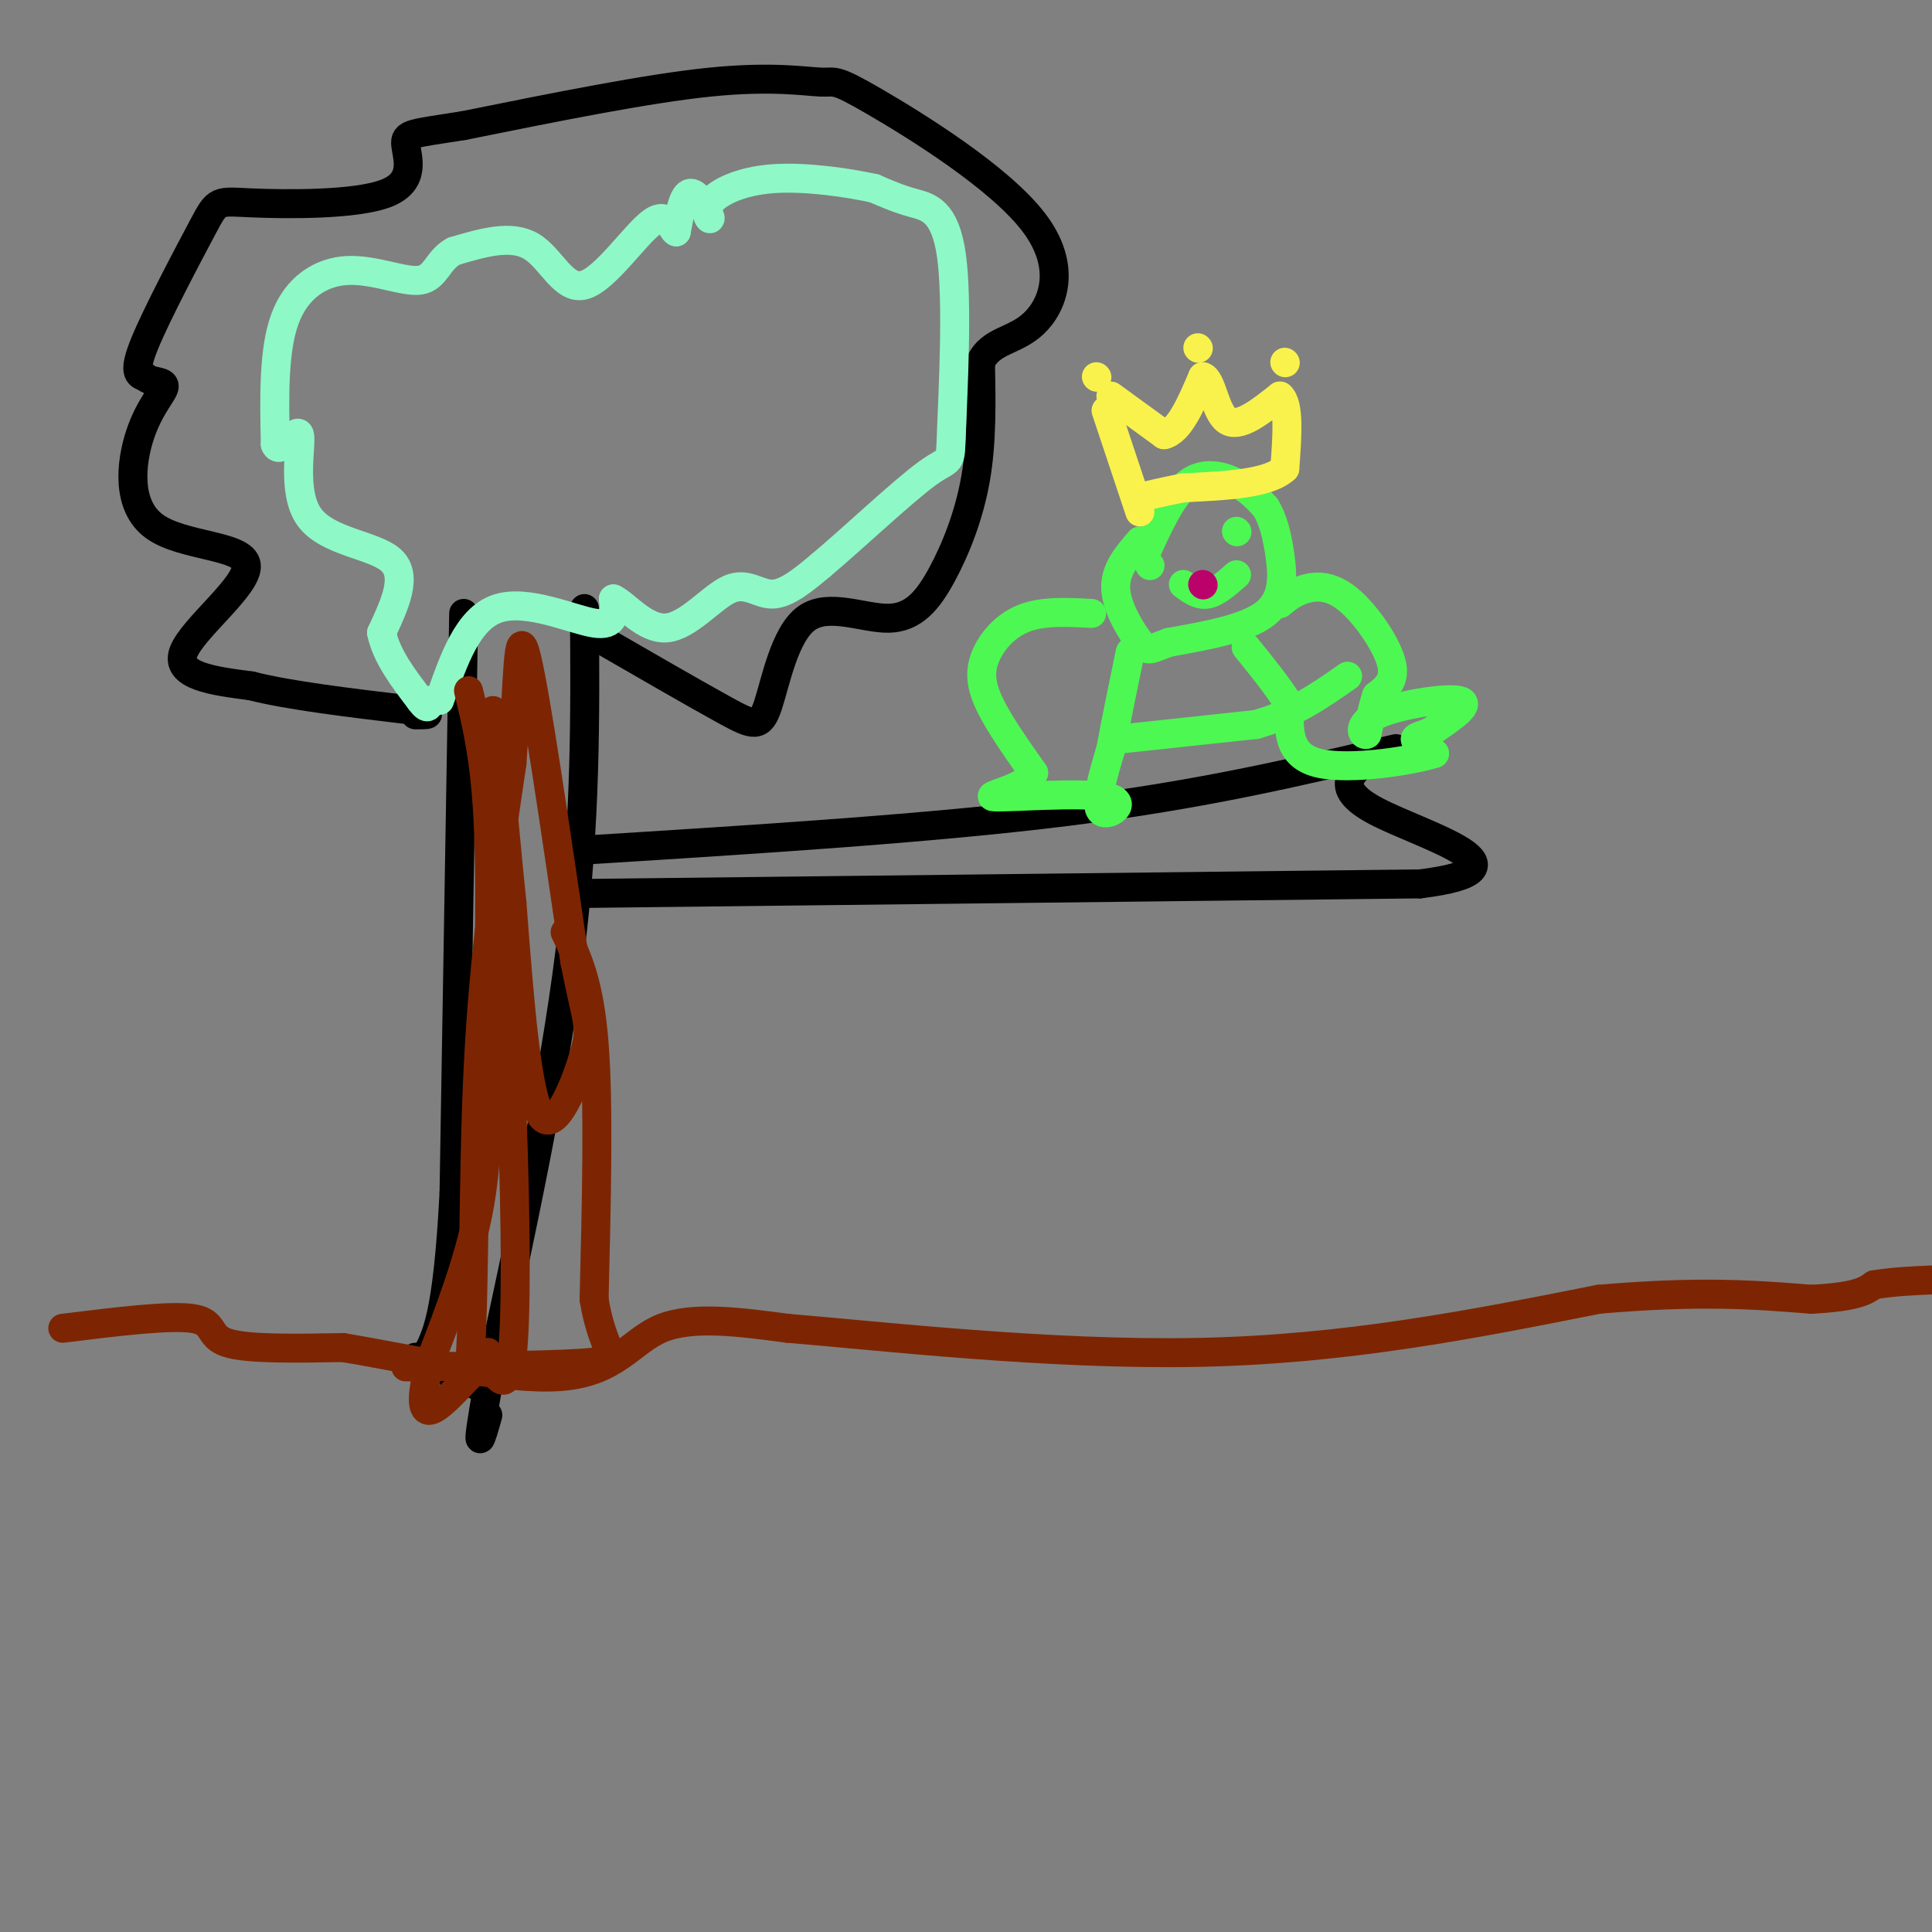 <svg viewBox='0 0 400 400' version='1.1' xmlns='http://www.w3.org/2000/svg' xmlns:xlink='http://www.w3.org/1999/xlink'><rect x="0" y="0" width="400" height="400" fill="#808080" stroke="none"/><g fill='none' stroke='rgb(0,0,0)' stroke-width='6' stroke-linecap='round' stroke-linejoin='round'><path d='M96,127c0.000,0.000 -2.000,120.000 -2,120'/><path d='M94,247c-1.333,25.667 -3.667,29.833 -6,34'/><path d='M121,126c0.167,22.083 0.333,44.167 -3,71c-3.333,26.833 -10.167,58.417 -17,90'/><path d='M101,287c-2.833,16.000 -1.417,11.000 0,6'/><path d='M86,281c0.000,0.000 13.000,6.000 13,6'/><path d='M122,131c10.940,6.319 21.879,12.637 28,16c6.121,3.363 7.423,3.770 9,-1c1.577,-4.770 3.428,-14.717 8,-18c4.572,-3.283 11.865,0.100 17,0c5.135,-0.100 8.113,-3.681 11,-9c2.887,-5.319 5.682,-12.377 7,-20c1.318,-7.623 1.159,-15.812 1,-24'/><path d='M203,75c2.143,-4.641 7.000,-4.245 11,-8c4.000,-3.755 7.144,-11.661 0,-21c-7.144,-9.339 -24.575,-20.112 -33,-25c-8.425,-4.888 -7.845,-3.893 -11,-4c-3.155,-0.107 -10.044,-1.316 -23,0c-12.956,1.316 -31.978,5.158 -51,9'/><path d='M96,26c-10.790,1.728 -12.267,1.548 -12,4c0.267,2.452 2.276,7.535 -4,10c-6.276,2.465 -20.837,2.310 -28,2c-7.163,-0.310 -6.929,-0.776 -10,5c-3.071,5.776 -9.449,17.793 -12,24c-2.551,6.207 -1.276,6.603 0,7'/><path d='M30,78c1.157,1.222 4.051,0.778 4,2c-0.051,1.222 -3.047,4.112 -5,10c-1.953,5.888 -2.864,14.774 3,19c5.864,4.226 18.502,3.792 19,8c0.498,4.208 -11.143,13.060 -13,18c-1.857,4.940 6.072,5.970 14,7'/><path d='M52,142c7.833,2.000 20.417,3.500 33,5'/><path d='M85,147c5.667,1.000 3.333,1.000 1,1'/><path d='M121,176c36.000,-2.250 72.000,-4.500 100,-8c28.000,-3.500 48.000,-8.250 68,-13'/><path d='M119,185c0.000,0.000 175.000,-2.000 175,-2'/><path d='M294,183c25.222,-3.111 0.778,-9.889 -9,-15c-9.778,-5.111 -4.889,-8.556 0,-12'/></g>
<g fill='none' stroke='rgb(77,248,83)' stroke-width='6' stroke-linecap='round' stroke-linejoin='round'><path d='M237,115c2.822,-6.222 5.644,-12.444 9,-15c3.356,-2.556 7.244,-1.444 10,0c2.756,1.444 4.378,3.222 6,5'/><path d='M262,105c1.548,2.393 2.417,5.875 3,10c0.583,4.125 0.881,8.893 -3,12c-3.881,3.107 -11.940,4.554 -20,6'/><path d='M242,133c-4.095,1.464 -4.333,2.125 -6,0c-1.667,-2.125 -4.762,-7.036 -5,-11c-0.238,-3.964 2.381,-6.982 5,-10'/><path d='M265,125c1.381,-1.149 2.762,-2.298 5,-3c2.238,-0.702 5.333,-0.958 9,2c3.667,2.958 7.905,9.131 9,13c1.095,3.869 -0.952,5.435 -3,7'/><path d='M285,144c-0.833,2.500 -1.417,5.250 -2,8'/><path d='M283,152c-0.929,0.583 -2.250,-1.958 2,-4c4.250,-2.042 14.071,-3.583 17,-3c2.929,0.583 -1.036,3.292 -5,6'/><path d='M297,151c-1.844,1.244 -3.956,1.356 -4,2c-0.044,0.644 1.978,1.822 4,3'/><path d='M297,156c-4.444,1.444 -17.556,3.556 -24,2c-6.444,-1.556 -6.222,-6.778 -6,-12'/><path d='M267,146c-2.500,-4.000 -5.750,-8.000 -9,-12'/><path d='M226,127c-5.036,-0.268 -10.071,-0.536 -14,1c-3.929,1.536 -6.750,4.875 -8,8c-1.250,3.125 -0.929,6.036 1,10c1.929,3.964 5.464,8.982 9,14'/><path d='M214,160c-1.836,3.388 -10.925,4.856 -8,5c2.925,0.144 17.864,-1.038 23,0c5.136,1.038 0.467,4.297 -1,3c-1.467,-1.297 0.266,-7.148 2,-13'/><path d='M230,155c1.000,-5.500 2.500,-12.750 4,-20'/><path d='M238,117c0.000,0.000 0.100,0.100 0.1,0.1'/><path d='M256,110c0.000,0.000 0.100,0.100 0.1,0.1'/><path d='M245,121c1.583,1.167 3.167,2.333 5,2c1.833,-0.333 3.917,-2.167 6,-4'/><path d='M232,153c0.000,0.000 28.000,-3.000 28,-3'/><path d='M260,150c7.833,-2.167 13.417,-6.083 19,-10'/></g>
<g fill='none' stroke='rgb(249,242,77)' stroke-width='6' stroke-linecap='round' stroke-linejoin='round'><path d='M229,85c0.000,0.000 7.000,21.000 7,21'/><path d='M230,82c0.000,0.000 11.000,8.000 11,8'/><path d='M241,90c3.167,-0.667 5.583,-6.333 8,-12'/><path d='M249,78c1.867,0.356 2.533,7.244 5,9c2.467,1.756 6.733,-1.622 11,-5'/><path d='M265,82c2.000,1.667 1.500,8.333 1,15'/><path d='M266,97c-3.333,3.167 -12.167,3.583 -21,4'/><path d='M245,101c-5.000,1.000 -7.000,1.500 -9,2'/><path d='M266,75c0.000,0.000 0.100,0.100 0.1,0.1'/><path d='M248,72c0.000,0.000 0.100,0.100 0.1,0.1'/><path d='M227,78c0.000,0.000 0.100,0.100 0.1,0.1'/></g>
<g fill='none' stroke='rgb(143,248,199)' stroke-width='6' stroke-linecap='round' stroke-linejoin='round'><path d='M91,145c2.933,-8.467 5.867,-16.933 12,-19c6.133,-2.067 15.467,2.267 20,3c4.533,0.733 4.267,-2.133 4,-5'/><path d='M127,124c2.434,1.105 6.518,6.368 11,6c4.482,-0.368 9.360,-6.368 13,-8c3.640,-1.632 6.040,1.105 9,1c2.960,-0.105 6.480,-3.053 10,-6'/><path d='M170,117c6.254,-5.226 16.888,-15.290 22,-19c5.112,-3.710 4.700,-1.067 5,-9c0.300,-7.933 1.312,-26.444 0,-36c-1.312,-9.556 -4.946,-10.159 -8,-11c-3.054,-0.841 -5.527,-1.921 -8,-3'/><path d='M181,39c-5.191,-1.144 -14.167,-2.503 -21,-2c-6.833,0.503 -11.522,2.867 -13,5c-1.478,2.133 0.256,4.036 0,3c-0.256,-1.036 -2.502,-5.010 -4,-5c-1.498,0.010 -2.249,4.005 -3,8'/><path d='M140,48c-0.872,-0.134 -1.553,-4.469 -5,-2c-3.447,2.469 -9.659,11.742 -14,13c-4.341,1.258 -6.812,-5.498 -11,-8c-4.188,-2.502 -10.094,-0.751 -16,1'/><path d='M94,52c-3.352,1.711 -3.734,5.490 -7,6c-3.266,0.510 -9.418,-2.247 -15,-2c-5.582,0.247 -10.595,3.499 -13,10c-2.405,6.501 -2.203,16.250 -2,26'/><path d='M57,92c0.979,2.635 4.427,-3.778 5,-2c0.573,1.778 -1.730,11.748 2,17c3.730,5.252 13.494,5.786 17,9c3.506,3.214 0.753,9.107 -2,15'/><path d='M79,131c1.000,4.833 4.500,9.417 8,14'/><path d='M87,145c1.667,2.333 1.833,1.167 2,0'/></g>
<g fill='none' stroke='rgb(125,37,2)' stroke-width='6' stroke-linecap='round' stroke-linejoin='round'><path d='M97,143c1.667,6.833 3.333,13.667 4,26c0.667,12.333 0.333,30.167 0,48'/><path d='M101,217c0.000,13.644 -0.000,23.756 -2,34c-2.000,10.244 -6.000,20.622 -10,31'/><path d='M89,282c-1.911,7.356 -1.689,10.244 0,10c1.689,-0.244 4.844,-3.622 8,-7'/><path d='M97,285c1.378,-12.511 0.822,-40.289 2,-64c1.178,-23.711 4.089,-43.356 7,-63'/><path d='M106,158c1.311,-17.489 1.089,-29.711 3,-22c1.911,7.711 5.956,35.356 10,63'/><path d='M119,199c2.464,12.750 3.625,13.125 2,19c-1.625,5.875 -6.036,17.250 -9,13c-2.964,-4.250 -4.482,-24.125 -6,-44'/><path d='M106,187c-2.000,-19.156 -4.000,-45.044 -4,-39c0.000,6.044 2.000,44.022 4,82'/><path d='M106,230c0.844,24.044 0.956,43.156 0,51c-0.956,7.844 -2.978,4.422 -5,1'/><path d='M101,282c-0.833,-0.167 -0.417,-1.083 0,-2'/><path d='M117,193c2.500,5.167 5.000,10.333 6,23c1.000,12.667 0.500,32.833 0,53'/><path d='M123,269c1.733,11.089 6.067,12.311 0,13c-6.067,0.689 -22.533,0.844 -39,1'/><path d='M13,275c11.156,-1.378 22.311,-2.756 27,-2c4.689,0.756 2.911,3.644 7,5c4.089,1.356 14.044,1.178 24,1'/><path d='M71,279c12.952,2.107 33.333,6.875 45,6c11.667,-0.875 14.619,-7.393 21,-10c6.381,-2.607 16.190,-1.304 26,0'/><path d='M163,275c19.244,1.600 54.356,5.600 85,5c30.644,-0.600 56.822,-5.800 83,-11'/><path d='M331,269c21.167,-1.833 32.583,-0.917 44,0'/><path d='M375,269c9.500,-0.500 11.250,-1.750 13,-3'/><path d='M388,266c4.167,-0.667 8.083,-0.833 12,-1'/></g>
<g fill='none' stroke='rgb(187,2,107)' stroke-width='6' stroke-linecap='round' stroke-linejoin='round'><path d='M249,121c0.000,0.000 0.100,0.100 0.1,0.1'/></g>
</svg>